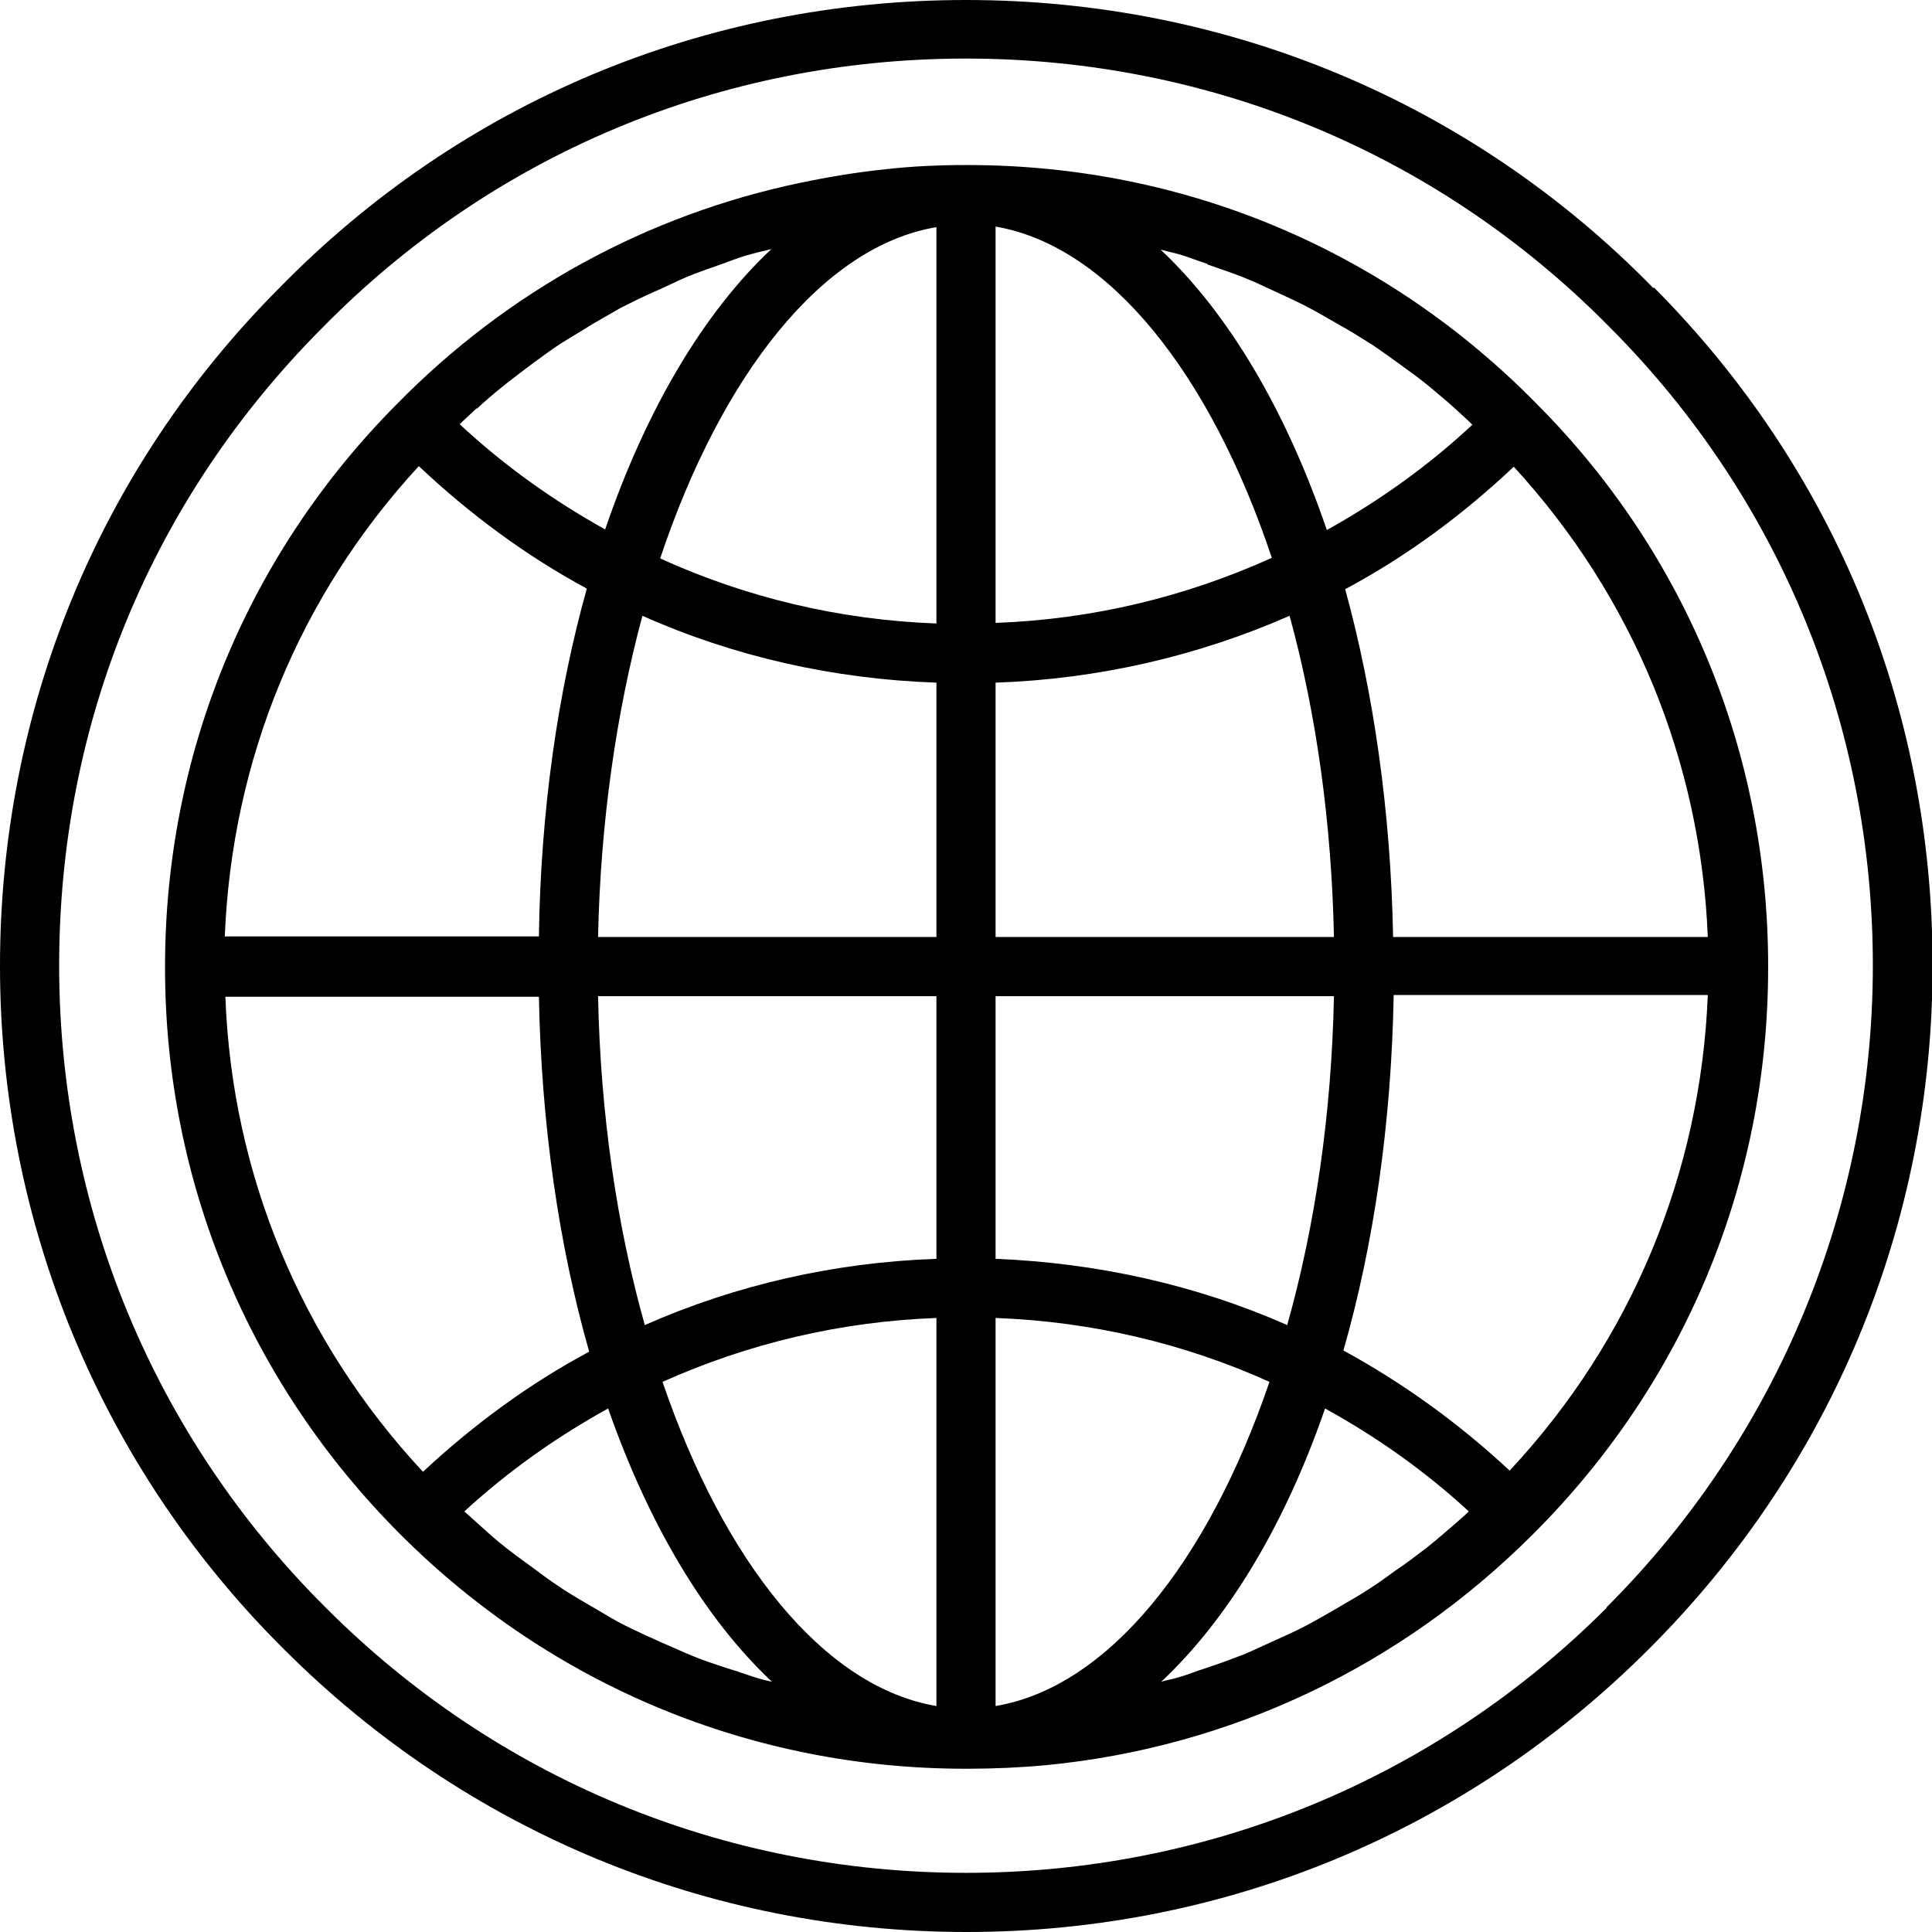 <?xml version="1.0" encoding="UTF-8"?>
<svg id="Livello_2" data-name="Livello 2" xmlns="http://www.w3.org/2000/svg" viewBox="0 0 32.66 32.66">
  <defs>
    <style>
      .cls-1 {
        stroke-width: 0px;
      }
    </style>
  </defs>
  <g id="Livello_1-2" data-name="Livello 1">
    <g>
      <path class="cls-1" d="m27.95,4.87C24.88,1.73,20.75,0,16.33,0S7.79,1.73,4.72,4.87C1.67,7.93,0,12,0,16.33s1.7,8.47,4.8,11.55c3.08,3.08,7.18,4.78,11.54,4.78s8.45-1.7,11.53-4.78c3.09-3.08,4.8-7.19,4.8-11.56s-1.67-8.4-4.71-11.46Zm-.79,22.31c-2.89,2.89-6.74,4.48-10.83,4.48s-7.94-1.59-10.83-4.49c-2.9-2.89-4.5-6.75-4.5-10.85s1.57-7.88,4.43-10.76c2.89-2.95,6.76-4.57,10.9-4.57s8.02,1.62,10.91,4.57c2.85,2.87,4.42,6.7,4.42,10.76s-1.6,7.95-4.5,10.85Z"/>
      <path class="cls-1" d="m29.89,16.33s0,0,0,0c0-3.59-1.39-6.97-3.91-9.5-2.55-2.6-5.96-4.04-9.62-4.04,0,0-.02,0-.02,0s-.02,0-.02,0c-.45,0-.9.02-1.34.07-.49.05-.97.13-1.45.23-2.58.54-4.94,1.82-6.83,3.75,0,0,0,0,0,0,0,0,0,0,0,0,0,0,0,0,0,0-2.52,2.54-3.91,5.91-3.91,9.5,0,0,0,0,0,.01s0,0,0,.01c0,3.62,1.42,7.02,3.98,9.58,2.55,2.55,5.94,3.96,9.55,3.96,0,0,.02,0,.02,0s.02,0,.02,0c.44,0,.89-.02,1.32-.06,3.11-.3,5.99-1.66,8.23-3.9,0,0,0,0,0,0s0,0,0,0c0,0,0,0,0,0,2.57-2.56,3.98-5.96,3.98-9.58,0,0,0,0,0,0Zm-4.37,8.53c-.86-.8-1.8-1.48-2.81-2.03.51-1.78.81-3.82.85-6.01h5.31c-.12,3.01-1.29,5.83-3.34,8.03Zm-.98.95c-.14.12-.29.25-.43.36-.17.13-.34.26-.52.38-.15.11-.3.22-.46.32-.18.12-.37.22-.55.33-.16.09-.31.18-.48.27-.19.1-.39.19-.59.28-.16.07-.32.15-.49.22-.21.08-.42.16-.64.23-.16.05-.32.12-.48.16-.09.03-.18.04-.27.07,1.13-1.06,2.09-2.65,2.77-4.62.87.48,1.68,1.05,2.43,1.74-.09.09-.19.17-.29.26Zm-12.25,2.39c-.21-.07-.43-.14-.64-.23-.16-.07-.32-.14-.48-.21-.2-.09-.4-.18-.6-.28-.16-.08-.31-.17-.46-.26-.19-.11-.38-.22-.57-.34-.15-.1-.3-.2-.44-.31-.18-.13-.36-.26-.54-.4-.14-.11-.28-.23-.41-.35-.1-.09-.2-.18-.3-.27.74-.68,1.56-1.26,2.43-1.74.69,1.97,1.64,3.56,2.77,4.62-.09-.02-.18-.04-.27-.07-.16-.05-.32-.11-.49-.16ZM7.08,7.88c.87.82,1.82,1.52,2.84,2.07-.49,1.75-.78,3.75-.81,5.88H3.8c.12-2.98,1.26-5.76,3.28-7.95Zm.98-.97c.14-.13.28-.25.43-.37.17-.14.35-.27.52-.4.15-.11.3-.22.45-.32.19-.12.38-.23.57-.35.16-.09.31-.18.47-.27.2-.1.4-.2.61-.29.16-.07.32-.15.48-.22.21-.09.43-.16.65-.24.16-.06.32-.12.48-.16.1-.03.21-.05.32-.08-1.15,1.08-2.12,2.72-2.81,4.74-.88-.49-1.71-1.08-2.46-1.78.1-.09.19-.18.29-.27Zm12.35-2.44c.22.08.45.15.66.24.16.06.31.14.47.21.21.1.42.19.62.3.15.08.3.17.46.26.2.11.39.23.58.35.15.1.3.21.44.31.18.13.36.26.53.4.14.12.29.24.43.37.1.09.2.18.29.27-.75.7-1.58,1.29-2.46,1.78-.69-2.02-1.66-3.66-2.81-4.74.11.03.21.05.32.08.16.05.31.11.47.16Zm-4.58,6.07c-1.64-.06-3.22-.44-4.67-1.1,1.04-3.11,2.75-5.28,4.67-5.6v6.7Zm0,1v4.3h-5.72c.04-1.94.31-3.8.75-5.43,1.55.69,3.23,1.07,4.97,1.13Zm0,5.3v4.44c-1.72.06-3.39.44-4.93,1.12-.47-1.67-.75-3.56-.79-5.56h5.72Zm0,5.44v6.56c-1.9-.32-3.59-2.43-4.63-5.48,1.45-.65,3.01-1.02,4.63-1.08Zm1,0c1.62.06,3.19.43,4.63,1.08-1.04,3.05-2.73,5.16-4.63,5.48v-6.56Zm0-1v-4.44h5.72c-.04,2-.32,3.89-.79,5.56-1.54-.68-3.21-1.05-4.93-1.12Zm0-5.44v-4.3c1.74-.06,3.42-.45,4.97-1.13.45,1.64.71,3.49.75,5.43h-5.72Zm0-5.3V3.83c1.92.33,3.63,2.49,4.67,5.6-1.46.66-3.03,1.04-4.67,1.1Zm-7.72,6.3c.04,2.18.34,4.22.85,6.01-1.01.54-1.95,1.23-2.81,2.03-2.05-2.2-3.23-5.02-3.34-8.03h5.31Zm14.44-1c-.04-2.13-.33-4.13-.81-5.88,1.03-.55,1.98-1.25,2.85-2.07,2.01,2.19,3.16,4.97,3.28,7.95h-5.31Z"/>
    </g>
  </g>
</svg>